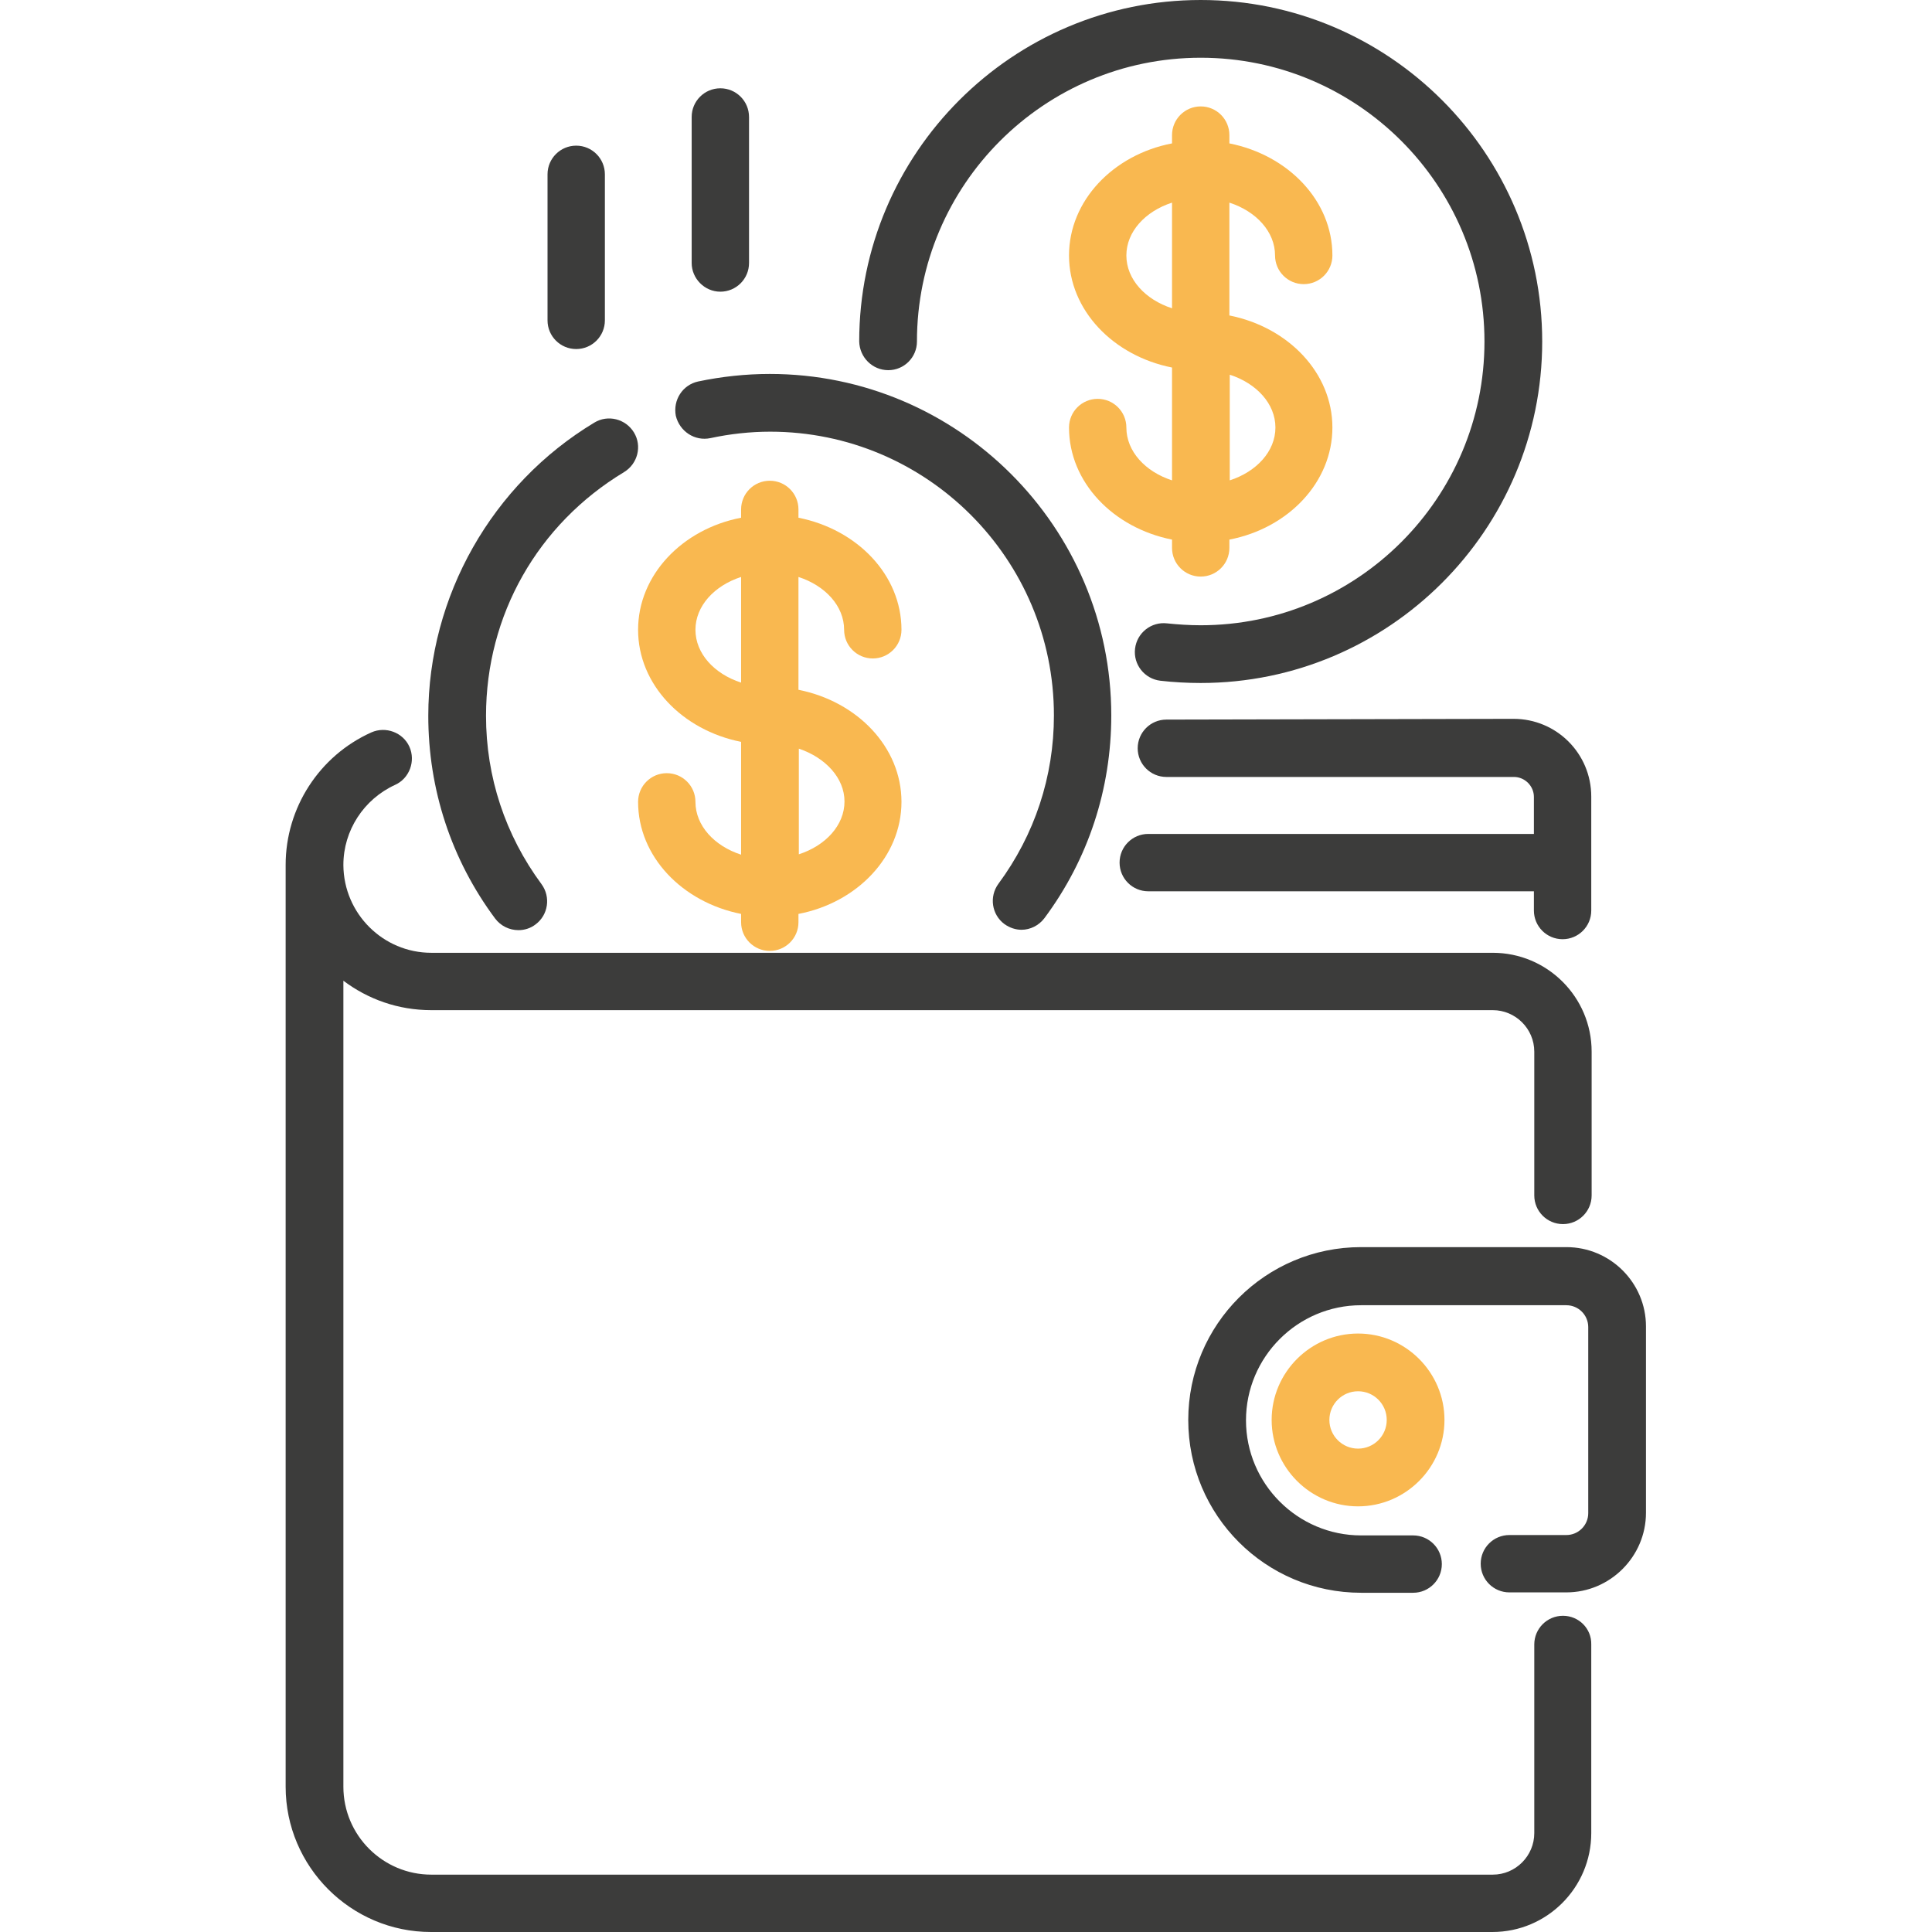 <?xml version="1.0" encoding="utf-8"?>
<!-- Generator: Adobe Illustrator 23.0.1, SVG Export Plug-In . SVG Version: 6.00 Build 0)  -->
<svg version="1.1" id="Capa_1" xmlns="http://www.w3.org/2000/svg" xmlns:xlink="http://www.w3.org/1999/xlink" x="0px" y="0px"
	 viewBox="0 0 512 512" style="enable-background:new 0 0 512 512;" xml:space="preserve">
<style type="text/css">
	.st0{fill:#F9B850;}
	.st1{fill:#3C3C3B;}
</style>
<path class="st0" d="M298.5,113.3c0-4.2-3.4-7.6-7.6-7.6c-4.2,0-7.6,3.4-7.6,7.6c0,14.5,11.7,26.6,27.3,29.7v2.2
	c0,4.2,3.4,7.6,7.6,7.6s7.6-3.4,7.6-7.6V143c15.6-3,27.3-15.2,27.3-29.7c0-14.5-11.7-26.6-27.3-29.7V53.7c7.1,2.3,12.1,7.7,12.1,14
	c0,4.2,3.4,7.6,7.6,7.6s7.6-3.4,7.6-7.6c0-14.5-11.7-26.6-27.3-29.7v-2.2c0-4.2-3.4-7.6-7.6-7.6s-7.6,3.4-7.6,7.6V38
	c-15.6,3-27.3,15.2-27.3,29.7c0,14.5,11.7,26.6,27.3,29.7v29.9C303.5,125,298.5,119.6,298.5,113.3z M338,113.3c0,6.3-5,11.7-12.1,14
	v-28C333,101.6,338,107,338,113.3z M298.5,67.7c0-6.3,5-11.7,12.1-14v28C303.5,79.4,298.5,74,298.5,67.7z"/>
<path class="st1" d="M235.4,98.1c4.2,0,7.6-3.4,7.6-7.6c0-41.5,33.7-75.2,75.2-75.2s75.2,33.7,75.2,75.2s-33.7,75.2-75.2,75.2
	c-3,0-6-0.2-8.9-0.5c-4.2-0.5-8,2.5-8.5,6.7c-0.5,4.2,2.5,8,6.7,8.5c3.5,0.4,7.1,0.6,10.7,0.6c49.9,0,90.5-40.6,90.5-90.5
	S368.1,0,318.2,0s-90.5,40.6-90.5,90.5C227.8,94.7,231.2,98.1,235.4,98.1z"/>
<path class="st0" d="M196.4,196.6v29.9c-7.1-2.3-12.1-7.7-12.1-14c0-4.2-3.4-7.6-7.6-7.6c-4.2,0-7.6,3.4-7.6,7.6
	c0,14.5,11.7,26.6,27.3,29.7v2.2c0,4.2,3.4,7.6,7.6,7.6s7.6-3.4,7.6-7.6v-2.2c15.6-3,27.3-15.2,27.3-29.7s-11.7-26.6-27.3-29.7
	v-29.9c7.1,2.3,12.1,7.7,12.1,14c0,4.2,3.4,7.6,7.6,7.6c4.2,0,7.6-3.4,7.6-7.6c0-14.5-11.7-26.6-27.3-29.7V135
	c0-4.2-3.4-7.6-7.6-7.6s-7.6,3.4-7.6,7.6v2.2c-15.6,3-27.3,15.2-27.3,29.7C169.1,181.4,180.8,193.5,196.4,196.6z M223.8,212.4
	c0,6.3-5,11.7-12.1,14v-28C218.8,200.8,223.8,206.2,223.8,212.4z M196.4,152.9v28c-7.1-2.3-12.1-7.7-12.1-14
	C184.3,160.6,189.3,155.2,196.4,152.9z"/>
<path class="st1" d="M137.4,246.5c1.6,0,3.2-0.5,4.5-1.5c3.4-2.5,4.1-7.3,1.6-10.7c-9.6-13-14.7-28.4-14.7-44.6
	c0-26.7,13.7-50.8,36.6-64.6c3.6-2.2,4.8-6.9,2.6-10.5c-2.2-3.6-6.9-4.8-10.5-2.6c-27.1,16.3-44,46-44,77.7
	c0,19.5,6.1,38.1,17.7,53.7C132.7,245.4,135,246.5,137.4,246.5z"/>
<path class="st1" d="M188.3,116.1c5.1-1.1,10.5-1.7,15.8-1.7c41.5,0,75.2,33.7,75.2,75.2c0,16.2-5.1,31.6-14.7,44.6
	c-2.5,3.4-1.8,8.2,1.6,10.7c1.4,1,3,1.5,4.5,1.5c2.3,0,4.6-1.1,6.1-3.1c11.6-15.6,17.7-34.2,17.7-53.7c0-49.9-40.6-90.5-90.5-90.5
	c-6.4,0-12.8,0.7-19,2c-4.1,0.9-6.7,4.9-5.9,9.1C180.1,114.3,184.1,117,188.3,116.1z"/>
<path class="st1" d="M309.1,190.7c-4.2,0-7.6,3.4-7.6,7.6c0,4.2,3.4,7.6,7.6,7.6h92.1c2.9,0,5.3,2.4,5.3,5.3v9.8H304.3
	c-4.2,0-7.6,3.4-7.6,7.6s3.4,7.6,7.6,7.6h102.2v5.1c0,4.2,3.4,7.6,7.6,7.6s7.6-3.4,7.6-7.6v-30.2c0-11.4-9.2-20.6-20.6-20.6
	L309.1,190.7L309.1,190.7z"/>
<path class="st1" d="M414.2,428.2c-4.2,0-7.6,3.4-7.6,7.6v50c0,6-4.9,11-11,11H114.3c-12.8,0-23.3-10.4-23.3-23.3V259.9
	c6.5,4.9,14.5,7.8,23.3,7.8h281.3c6,0,11,4.9,11,11v38.1c0,4.2,3.4,7.6,7.6,7.6s7.6-3.4,7.6-7.6v-38.1c0-14.5-11.8-26.2-26.2-26.2
	H114.3c-12.8,0-23.2-10.4-23.3-23.2v-0.1c0,0,0,0,0,0c0-9.1,5.4-17.4,13.7-21.2c3.8-1.7,5.5-6.3,3.8-10.1c-1.7-3.8-6.3-5.5-10.1-3.8
	c-13.8,6.2-22.7,20-22.7,35.1c0,0,0,0.1,0,0.1v244.2c0,21.2,17.3,38.5,38.5,38.5h281.3c14.5,0,26.2-11.8,26.2-26.2v-50
	C421.8,431.6,418.4,428.2,414.2,428.2z"/>
<path class="st1" d="M415.1,330.5h-54.4c-25.3,0-45.8,20.5-45.8,45.8c0,25.3,20.5,45.8,45.8,45.8h13.8c4.2,0,7.6-3.4,7.6-7.6
	s-3.4-7.6-7.6-7.6h-13.8c-16.8,0-30.5-13.7-30.5-30.5s13.7-30.5,30.5-30.5h54.4c3.2,0,5.8,2.6,5.8,5.8V401c0,3.2-2.6,5.8-5.8,5.8
	H400c-4.2,0-7.6,3.4-7.6,7.6s3.4,7.6,7.6,7.6h15.1c11.6,0,21.1-9.5,21.1-21.1v-49.4C436.2,340,426.8,330.5,415.1,330.5z"/>
<path class="st0" d="M337,376.3c0,12.6,10.3,22.9,22.9,22.9s22.9-10.3,22.9-22.9c0-12.6-10.3-22.9-22.9-22.9S337,363.7,337,376.3z
	 M367.5,376.3c0,4.2-3.4,7.6-7.6,7.6c-4.2,0-7.6-3.4-7.6-7.6s3.4-7.6,7.6-7.6C364.1,368.7,367.5,372.1,367.5,376.3z"/>
<path class="st1" d="M152.7,92.5c4.2,0,7.6-3.4,7.6-7.6V46.2c0-4.2-3.4-7.6-7.6-7.6s-7.6,3.4-7.6,7.6v38.7
	C145.1,89.1,148.5,92.5,152.7,92.5z"/>
<path class="st1" d="M190.9,77.3c4.2,0,7.6-3.4,7.6-7.6V31c0-4.2-3.4-7.6-7.6-7.6s-7.6,3.4-7.6,7.6v38.7
	C183.3,73.8,186.7,77.3,190.9,77.3z"/>
</svg>
